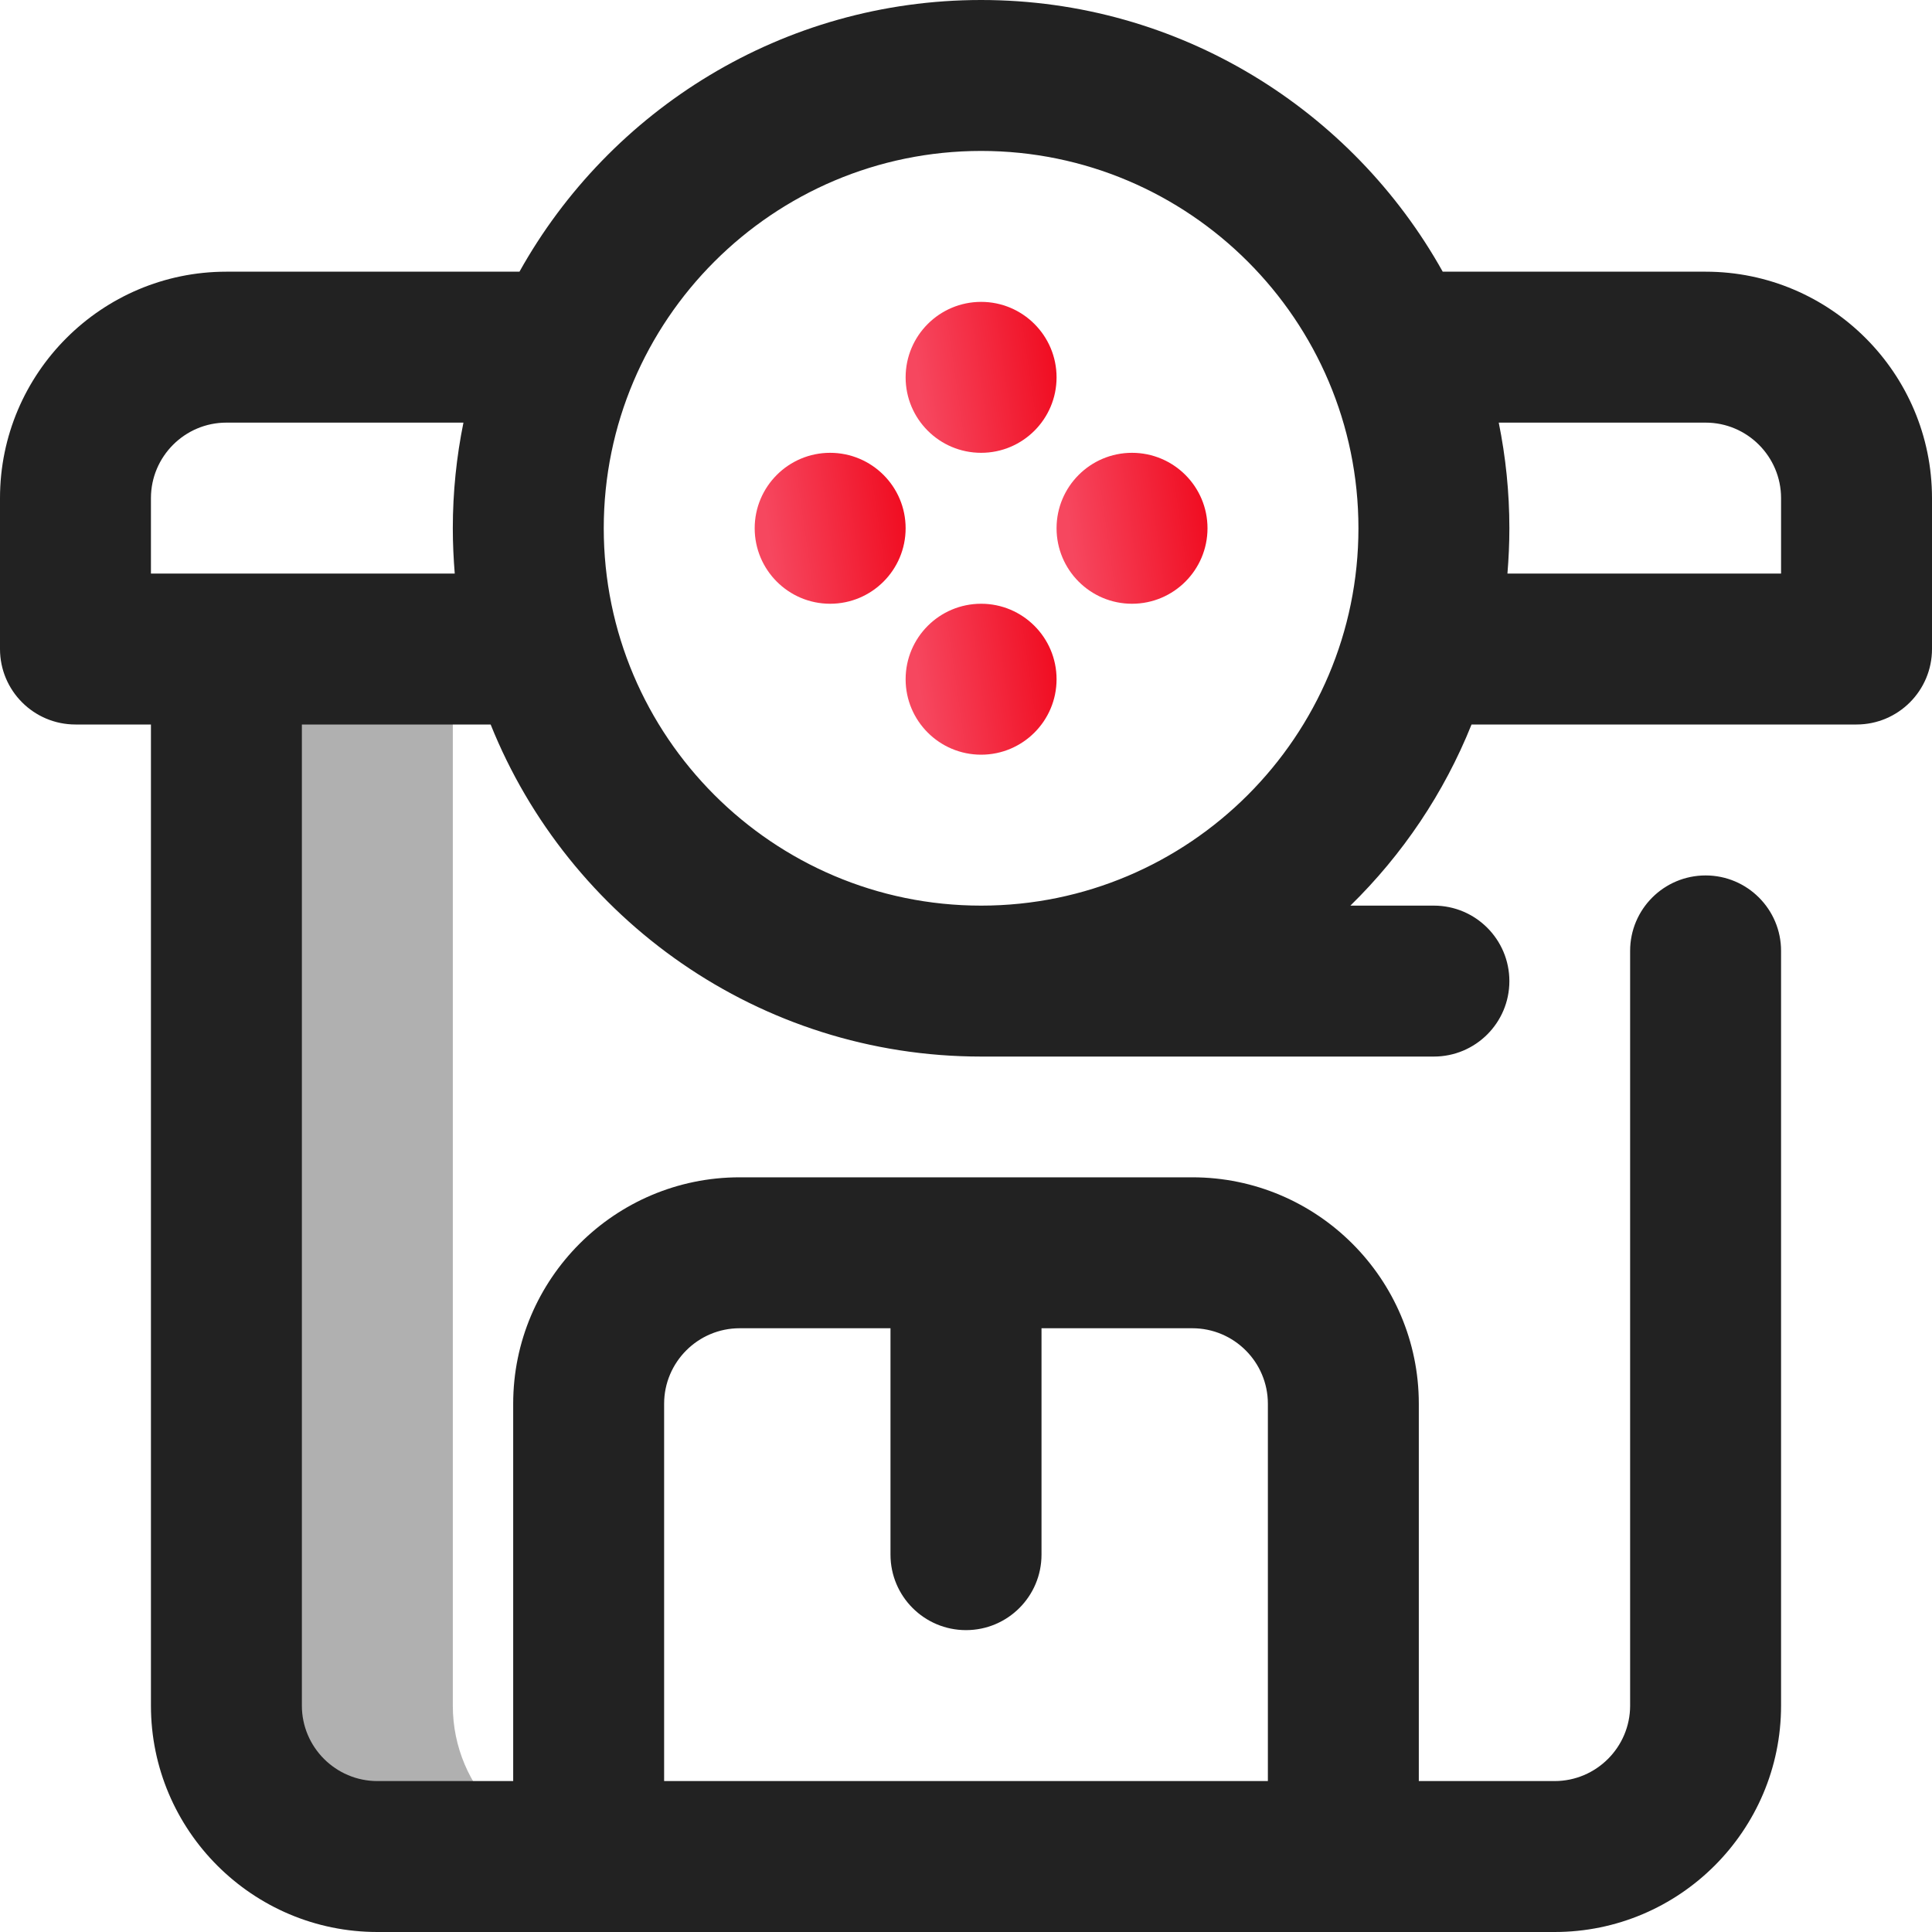 <svg width="24" height="24" viewBox="0 0 24 24" fill="none" xmlns="http://www.w3.org/2000/svg">
<g clip-path="url(#clip0_330_4457)">
<path d="M5.625 21.188V8.062H2.812V21.188C2.812 22.223 3.652 23.062 4.688 23.062H7.5C6.464 23.062 5.625 22.223 5.625 21.188Z" fill="#B0B0B0"/>
<path d="M12.188 5.625C12.705 5.625 13.125 5.205 13.125 4.688C13.125 4.17 12.705 3.75 12.188 3.75C11.67 3.75 11.25 4.17 11.25 4.688C11.25 5.205 11.67 5.625 12.188 5.625Z" fill="url(#paint0_linear_330_4457)"/>
<path d="M12.188 9.375C12.705 9.375 13.125 8.955 13.125 8.438C13.125 7.92 12.705 7.5 12.188 7.5C11.67 7.5 11.25 7.92 11.25 8.438C11.25 8.955 11.67 9.375 12.188 9.375Z" fill="url(#paint1_linear_330_4457)"/>
<path d="M10.312 7.5C10.83 7.5 11.25 7.08 11.25 6.562C11.25 6.045 10.83 5.625 10.312 5.625C9.795 5.625 9.375 6.045 9.375 6.562C9.375 7.08 9.795 7.5 10.312 7.5Z" fill="url(#paint2_linear_330_4457)"/>
<path d="M14.062 7.5C14.58 7.5 15 7.08 15 6.562C15 6.045 14.58 5.625 14.062 5.625C13.545 5.625 13.125 6.045 13.125 6.562C13.125 7.08 13.545 7.5 14.062 7.5Z" fill="url(#paint3_linear_330_4457)"/>
<path d="M21.188 3.375H17.922C16.8 1.364 14.65 0 12.188 0C9.725 0 7.575 1.364 6.453 3.375H2.812C1.262 3.375 0 4.637 0 6.188V8.062C0 8.58 0.42 9 0.938 9H1.875V21.188C1.875 22.738 3.137 24 4.688 24H19.312C20.863 24 22.125 22.738 22.125 21.188V11.812C22.125 11.295 21.705 10.875 21.188 10.875C20.67 10.875 20.25 11.295 20.25 11.812V21.188C20.25 21.704 19.829 22.125 19.312 22.125H17.625V17.438C17.625 15.887 16.363 14.625 14.812 14.625H9.188C7.637 14.625 6.375 15.887 6.375 17.438V22.125H4.688C4.171 22.125 3.75 21.704 3.75 21.188V9H6.095C7.064 11.415 9.43 13.125 12.188 13.125H17.812C18.33 13.125 18.75 12.705 18.75 12.188C18.75 11.67 18.33 11.25 17.812 11.25H16.775C17.422 10.617 17.938 9.853 18.28 9H23.062C23.58 9 24 8.58 24 8.062V6.188C24 4.637 22.738 3.375 21.188 3.375ZM8.25 17.438C8.25 16.921 8.671 16.5 9.188 16.5H11.062V19.312C11.062 19.83 11.482 20.25 12 20.25C12.518 20.25 12.938 19.83 12.938 19.312V16.5H14.812C15.329 16.5 15.75 16.921 15.75 17.438V22.125H8.25V17.438ZM1.875 7.125V6.188C1.875 5.671 2.296 5.25 2.812 5.25H5.757C5.671 5.674 5.625 6.113 5.625 6.562C5.625 6.752 5.634 6.94 5.649 7.125H1.875ZM7.5 6.562C7.5 3.978 9.603 1.875 12.188 1.875C14.772 1.875 16.875 3.978 16.875 6.562C16.875 9.147 14.772 11.25 12.188 11.25C9.603 11.25 7.5 9.147 7.5 6.562ZM22.125 7.125H18.726C18.741 6.94 18.75 6.752 18.75 6.562C18.75 6.113 18.704 5.674 18.618 5.25H21.188C21.704 5.25 22.125 5.671 22.125 6.188V7.125Z" fill="#222222"/>
</g>
<defs>
<linearGradient id="paint0_linear_330_4457" x1="11.472" y1="5.156" x2="13.289" y2="4.896" gradientUnits="userSpaceOnUse">
<stop stop-color="#F6475F"/>
<stop offset="1" stop-color="#F0091D"/>
</linearGradient>
<linearGradient id="paint1_linear_330_4457" x1="11.472" y1="8.906" x2="13.289" y2="8.646" gradientUnits="userSpaceOnUse">
<stop stop-color="#F6475F"/>
<stop offset="1" stop-color="#F0091D"/>
</linearGradient>
<linearGradient id="paint2_linear_330_4457" x1="9.597" y1="7.031" x2="11.414" y2="6.771" gradientUnits="userSpaceOnUse">
<stop stop-color="#F6475F"/>
<stop offset="1" stop-color="#F0091D"/>
</linearGradient>
<linearGradient id="paint3_linear_330_4457" x1="13.347" y1="7.031" x2="15.164" y2="6.771" gradientUnits="userSpaceOnUse">
<stop stop-color="#F6475F"/>
<stop offset="1" stop-color="#F0091D"/>
</linearGradient>
<clipPath id="clip0_330_4457">
<rect width="24" height="24" fill="white"/>
</clipPath>
</defs>
</svg>
